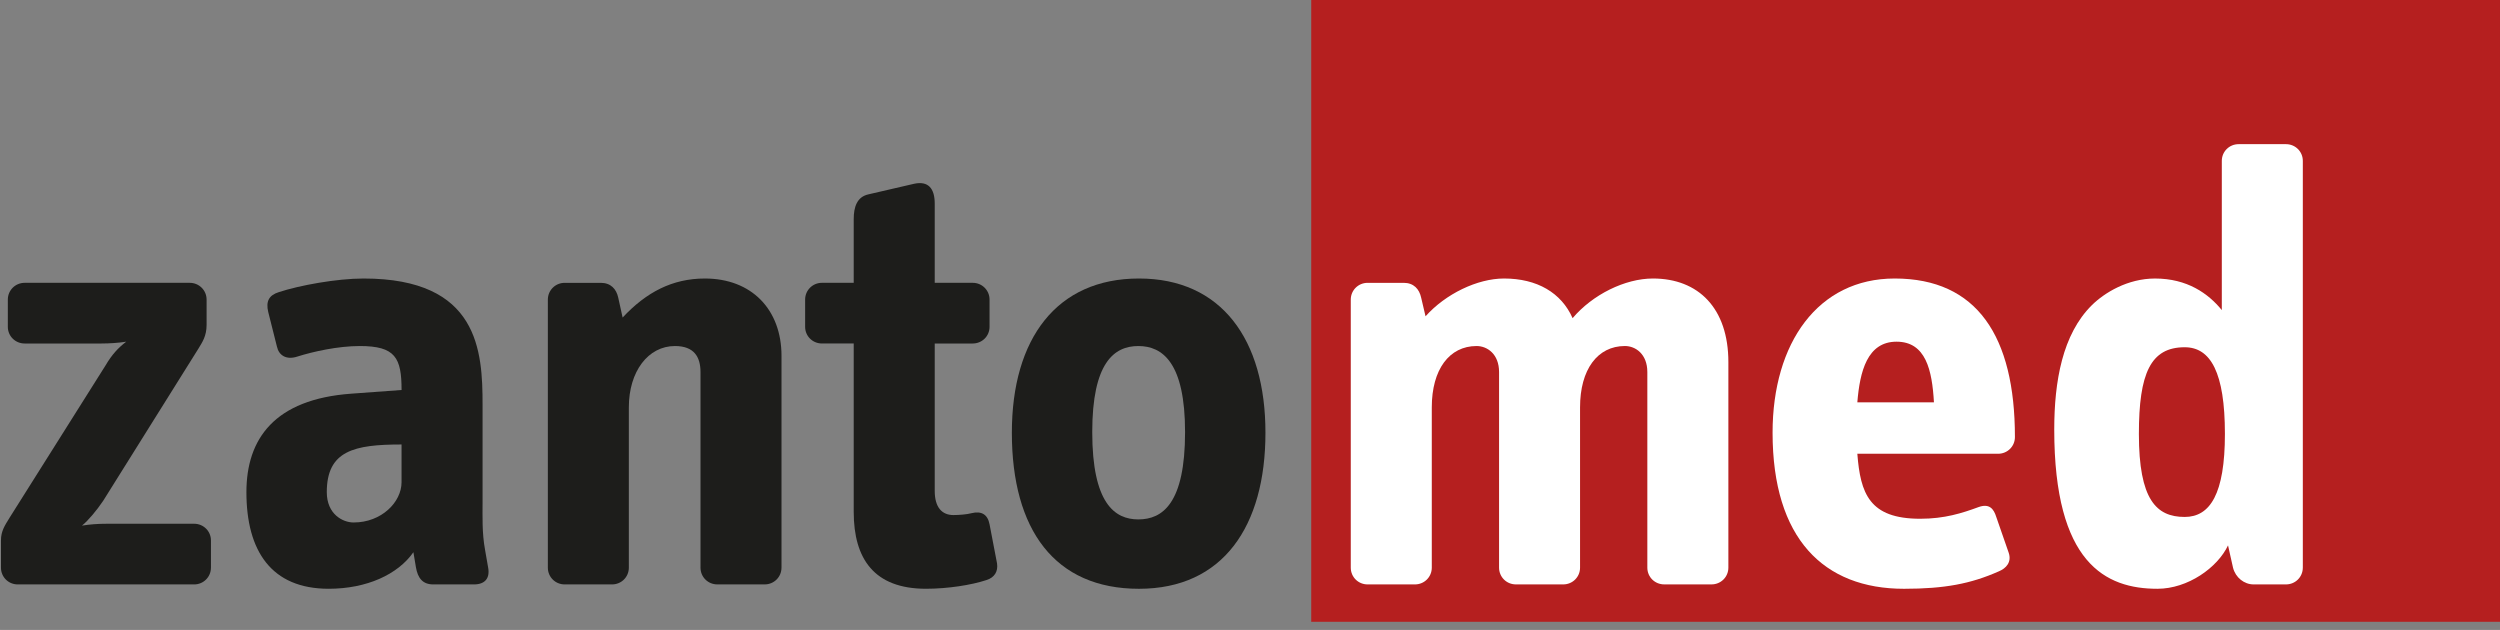 <?xml version="1.0" encoding="UTF-8"?>
<svg id="Ebene_1" xmlns="http://www.w3.org/2000/svg" width="74.388mm" height="18.743mm" xmlns:xlink="http://www.w3.org/1999/xlink" version="1.1" viewBox="0 0 210.864 53.13">
  <rect x="0" y="0" width="210.864" height="53.13" fill="#808080" stroke="none"/>
  <!-- Generator: Adobe Illustrator 29.1.0, SVG Export Plug-In . SVG Version: 2.1.0 Build 142)  -->
  <defs>
    <style>
      .st0 {
        fill: none;
      }

      .st1, .st2 {
        fill-rule: evenodd;
      }

      .st1, .st3 {
        fill: #1d1d1b;
      }

      .st2, .st4 {
        fill: #fff;
      }

      .st5 {
        fill: #b51f1f;
      }

      .st6 {
        clip-path: url(#clippath);
      }
    </style>
    <clipPath id="clippath">
      <rect class="st0" y="0" width="210.864" height="74.396"/>
    </clipPath>
  </defs>
  <g class="st6">
    <rect class="st5" x="110.596" width="100.268" height="52.445"/>
  </g>
  <path class="st3" d="M17.792,47.88v-2.296c0-.783-.63-1.408-1.418-1.408h-7.358c-.789,0-1.419.05-2.102.157.526-.422,1.26-1.307,1.787-2.091l8.04-12.847c.316-.524.684-1.045.684-1.988v-2.139c0-.783-.63-1.413-1.419-1.413H2.079c-.789,0-1.419.63-1.419,1.413v2.299c0,.783.63,1.406,1.419,1.406h6.464c.684,0,1.471-.052,2.103-.153-.682.518-1.209,1.094-1.734,1.985L.817,43.652c-.42.682-.736,1.15-.736,1.933v2.296c0,.789.631,1.413,1.418,1.413h14.874c.788,0,1.418-.625,1.418-1.413"/>
  <path class="st1" d="M33.869,40.675c0,1.67-1.682,3.394-4.047,3.394-.894,0-2.259-.681-2.259-2.559,0-3.499,2.311-4.02,6.306-4.02v3.185ZM41.173,47.88l-.262-1.511c-.262-1.409-.209-2.874-.209-3.971v-8.25c0-4.544-.316-10.657-10.038-10.657-2.259,0-5.414.577-7.147,1.149-.841.263-1.104.784-.894,1.672l.736,2.926c.158.73.788,1.15,1.734.833,1.315-.416,3.417-.885,5.256-.885,2.997,0,3.521.992,3.521,3.708l-4.257.312c-6.464.471-8.83,3.811-8.83,8.303,0,4.963,2.103,8.151,6.938,8.151,3.207,0,5.835-1.206,7.147-3.084l.21,1.254c.158.94.578,1.464,1.473,1.464h3.415c.946,0,1.367-.524,1.208-1.413"/>
  <path class="st3" d="M65.917,47.88v-17.859c0-3.918-2.523-6.53-6.464-6.53-2.733,0-4.94,1.15-6.938,3.292l-.368-1.671c-.156-.733-.63-1.256-1.47-1.256h-3.049c-.788,0-1.419.63-1.419,1.413v22.611c0,.789.631,1.413,1.419,1.413h3.993c.789,0,1.419-.625,1.419-1.413v-13.524c0-3.028,1.628-5.17,3.89-5.17,1.628,0,2.154.937,2.154,2.193v16.5c0,.789.631,1.413,1.419,1.413h3.993c.789,0,1.419-.625,1.419-1.413"/>
  <path class="st3" d="M84.095,47.516l-.63-3.289c-.158-.839-.685-1.15-1.525-.941-.366.102-1.05.157-1.524.157-.946,0-1.576-.626-1.576-2.037v-12.433h3.205c.788,0,1.419-.623,1.419-1.406v-2.299c0-.783-.631-1.413-1.419-1.413h-3.205v-6.684c0-1.254-.527-1.932-1.735-1.671l-3.837.889c-.998.207-1.261,1.095-1.261,2.087v5.379h-2.679c-.789,0-1.419.63-1.419,1.413v2.299c0,.783.63,1.406,1.419,1.406h2.679v14.206c0,3.971,1.735,6.481,6.096,6.481,1.839,0,3.837-.315,5.098-.733.682-.209.998-.733.894-1.412"/>
  <path class="st1" d="M99.955,36.445c0,6.008-1.893,7.365-3.942,7.365-1.996,0-3.887-1.357-3.887-7.365,0-5.848,1.838-7.258,3.887-7.258s3.942,1.411,3.942,7.258M106.735,36.498c0-7.886-3.731-13.007-10.668-13.007-6.938,0-10.721,5.068-10.721,13.007,0,8.197,3.625,13.164,10.721,13.164,7.094,0,10.668-5.276,10.668-13.164"/>
  <path class="st4" d="M145.781,47.88v-17.338c0-4.541-2.524-7.051-6.361-7.051-2.362,0-5.098,1.359-6.778,3.345-.946-2.142-2.997-3.345-5.782-3.345-2.259,0-4.942,1.307-6.622,3.188l-.368-1.567c-.158-.733-.63-1.256-1.471-1.256h-3.049c-.788,0-1.418.63-1.418,1.413v22.611c0,.789.63,1.413,1.418,1.413h3.996c.786,0,1.419-.625,1.419-1.413v-13.524c0-3.185,1.47-5.17,3.782-5.17.894,0,1.893.676,1.893,2.193v16.5c0,.789.631,1.413,1.419,1.413h3.994c.788,0,1.418-.625,1.418-1.413v-13.524c0-3.185,1.47-5.17,3.786-5.17.891,0,1.889.676,1.889,2.193v16.5c0,.789.631,1.413,1.421,1.413h3.995c.786,0,1.419-.625,1.419-1.413"/>
  <path class="st2" d="M163.12,33.937h-6.462c.211-2.609.84-5.117,3.308-5.117,2.472,0,2.999,2.401,3.154,5.117M169.95,36.865c0-8.515-3.205-13.374-10.143-13.374-6.461,0-10.298,5.432-10.298,13.007,0,8.929,4.307,13.164,11.087,13.164,3.417,0,5.627-.422,7.988-1.467.633-.26,1.104-.783.843-1.565l-1.051-3.028c-.212-.682-.578-1.15-1.473-.839-1.418.522-2.889.992-4.94.992-4.307,0-5.043-2.14-5.305-5.482h11.873c.789,0,1.419-.625,1.419-1.408"/>
  <path class="st2" d="M187.662,36.601c0,5.068-1.253,7.001-3.392,7.001-2.401,0-3.864-1.465-3.864-7.001,0-5.12.989-7.312,3.864-7.312,2.193,0,3.392,2.142,3.392,7.312M194.233,47.88V13.568c0-.784-.631-1.409-1.418-1.409h-3.996c-.788,0-1.419.625-1.419,1.409v12.587c-1.149-1.409-2.923-2.663-5.635-2.663-2.31,0-4.267,1.203-5.323,2.245-2.485,2.455-3.175,6.426-3.175,10.5,0,11.28,4.336,13.424,8.704,13.424,2.561,0,5.066-1.78,5.954-3.659l.42,1.878c.21.839.947,1.413,1.735,1.413h2.734c.786,0,1.418-.625,1.418-1.413"/>
</svg>
